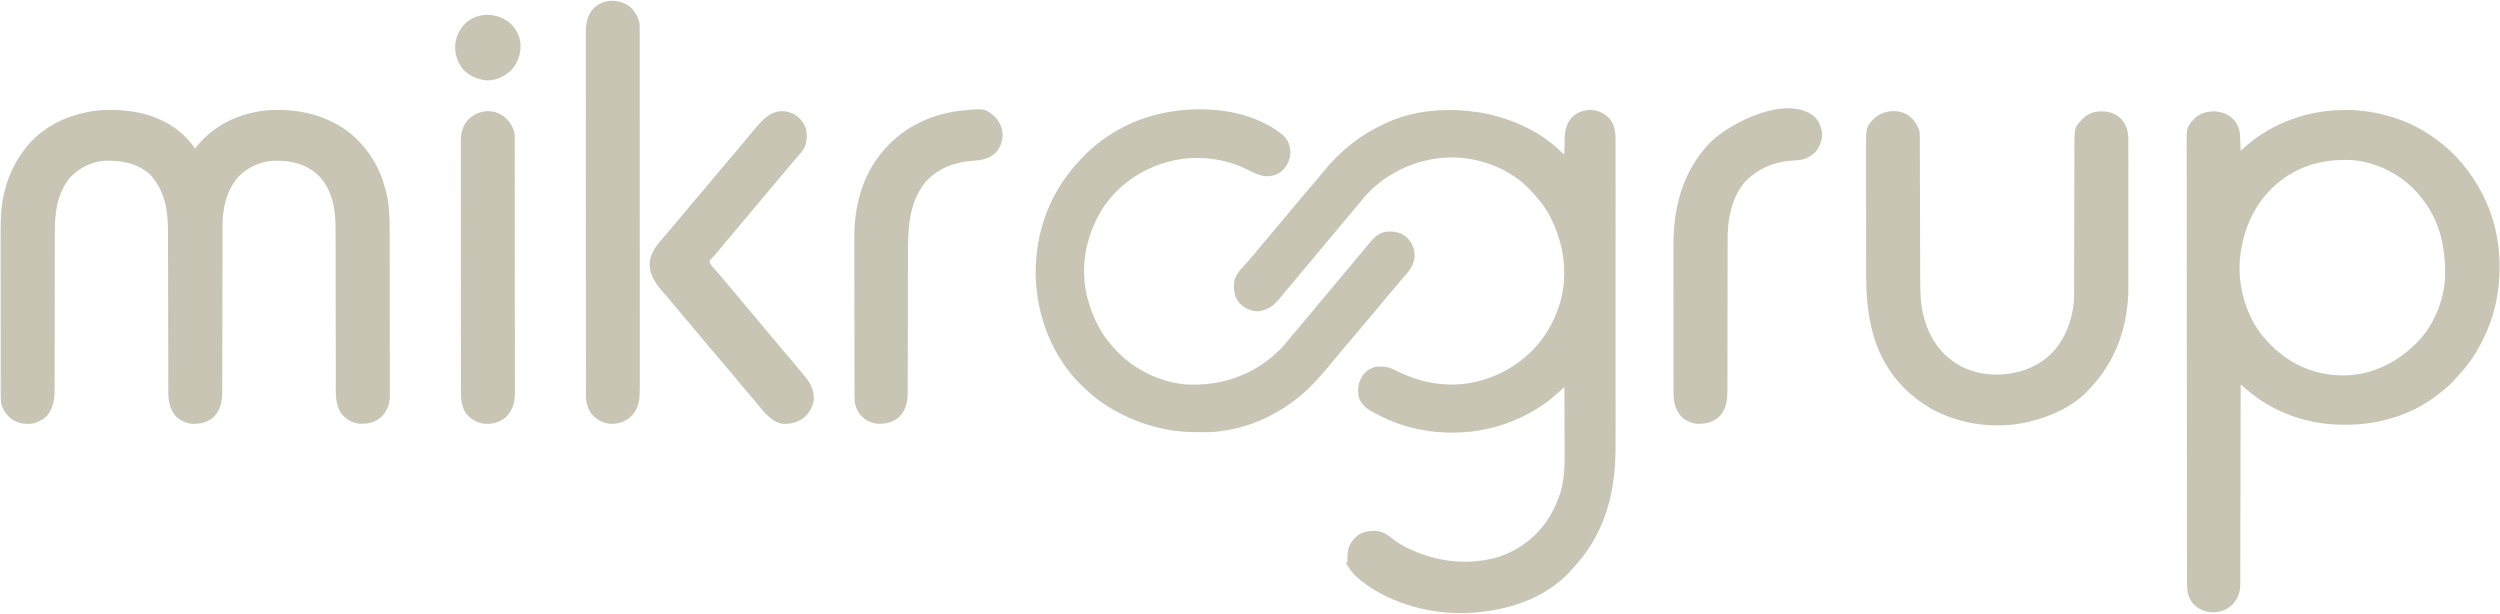 <?xml version="1.0" encoding="utf-8"?>
<svg xmlns="http://www.w3.org/2000/svg" width="2998" height="736" viewBox="0 0 2998 736" fill="none">
<g clip-path="url(#clip0_20_37)">
<path d="M1768 134C1768.8 134.108 1769.61 134.215 1770.44 134.326C1806.56 139.456 1844.37 155.253 1870.71 180.82C1873 183.123 1873 183.123 1876 185C1876.01 183.708 1876.01 183.708 1876.03 182.389C1876.07 179.151 1876.13 175.914 1876.21 172.677C1876.24 171.284 1876.26 169.89 1876.27 168.496C1876.4 156.968 1877.94 148.44 1885.93 139.793C1892.39 134.188 1900.07 131.651 1908.5 131.789C1917.39 132.54 1924.48 136.091 1930.5 142.629C1937.72 151.887 1937.43 162.355 1937.38 173.582C1937.38 175.274 1937.39 176.967 1937.4 178.659C1937.41 183.295 1937.4 187.932 1937.39 192.568C1937.39 197.575 1937.4 202.581 1937.4 207.588C1937.42 217.393 1937.41 227.199 1937.41 237.005C1937.4 244.982 1937.4 252.958 1937.4 260.935C1937.4 262.071 1937.4 263.208 1937.4 264.378C1937.4 266.686 1937.4 268.995 1937.41 271.303C1937.41 292.953 1937.4 314.603 1937.39 336.252C1937.38 354.797 1937.38 373.341 1937.39 391.885C1937.41 413.439 1937.41 434.994 1937.4 456.549C1937.4 458.852 1937.4 461.156 1937.4 463.459C1937.4 464.592 1937.4 465.725 1937.4 466.893C1937.4 474.847 1937.4 482.8 1937.41 490.754C1937.42 500.467 1937.42 510.181 1937.4 519.894C1937.39 524.842 1937.39 529.791 1937.4 534.739C1937.5 592.36 1924.48 641.419 1884 684C1883.38 684.683 1882.76 685.366 1882.13 686.07C1851.06 719.214 1805.02 732.861 1761 735C1759.95 735.052 1759.95 735.052 1758.87 735.105C1713.22 736.995 1660.25 722.053 1625.86 690.926C1621.07 686.264 1617.49 680.671 1614 675C1614.66 674.67 1615.32 674.34 1616 674C1615.97 673.166 1615.93 672.332 1615.89 671.473C1615.61 659.542 1617.25 652.928 1625.58 644.172C1632.69 637.784 1640.69 636.37 1650 636.594C1657.99 637.128 1664.18 641.519 1670.25 646.375C1674.78 649.936 1679.46 652.777 1684.56 655.438C1685.46 655.904 1686.35 656.371 1687.27 656.852C1721.12 673.907 1761.68 678.893 1798.09 667.457C1823.17 659.021 1844.11 642.559 1858 620C1858.35 619.44 1858.69 618.88 1859.05 618.303C1863.55 610.847 1866.94 603.094 1869.81 594.875C1870.09 594.108 1870.37 593.341 1870.65 592.551C1876.3 575.419 1876.43 557.13 1876.29 539.293C1876.29 537.103 1876.28 534.914 1876.28 532.724C1876.27 527.038 1876.24 521.352 1876.21 515.665C1876.18 509.832 1876.16 503.999 1876.15 498.166C1876.11 486.777 1876.06 475.389 1876 464C1875.18 464.756 1874.36 465.512 1873.51 466.291C1872.42 467.292 1871.34 468.294 1870.25 469.295C1869.71 469.792 1869.17 470.29 1868.61 470.802C1864.73 474.367 1860.79 477.786 1856.56 480.938C1855.58 481.67 1855.58 481.67 1854.58 482.417C1841.22 492.117 1826.42 500.099 1811 506C1810.33 506.26 1809.66 506.52 1808.97 506.787C1763.48 524.087 1708.53 522.658 1664 503C1658.57 500.513 1653.26 497.817 1648 495C1647 494.473 1646.01 493.946 1644.98 493.402C1637.76 489.348 1632.09 484.444 1629.47 476.363C1627.49 466.466 1628.83 458.439 1634.25 450.07C1638.1 444.971 1642.88 441.814 1649 440C1658.03 438.903 1665.1 439.63 1673 444C1692.53 453.608 1713.07 460.25 1735 461C1735.84 461.04 1736.67 461.08 1737.54 461.121C1770.01 461.954 1803.29 449.942 1828 429C1828.76 428.362 1828.76 428.362 1829.54 427.712C1855.78 405.603 1872.51 372.072 1875.47 338C1877.4 311.262 1871.99 285.959 1860 262C1859.5 260.966 1858.99 259.932 1858.47 258.867C1852.71 247.67 1844.58 238.127 1836 229C1835.47 228.41 1834.95 227.819 1834.41 227.211C1813.05 204.223 1778.96 190.548 1748 189C1746.41 188.921 1746.41 188.921 1744.8 188.84C1708.54 187.937 1672.11 201.791 1645.6 226.463C1638.6 233.193 1632.39 240.609 1626.3 248.16C1623.78 251.266 1621.21 254.325 1618.63 257.375C1618.17 257.917 1617.71 258.46 1617.23 259.019C1615.35 261.236 1613.47 263.451 1611.58 265.666C1606.1 272.124 1600.66 278.615 1595.31 285.188C1592.28 288.88 1589.18 292.521 1586.09 296.164C1583.19 299.581 1580.33 303.025 1577.5 306.5C1571.96 313.304 1566.27 319.98 1560.58 326.666C1555.85 332.243 1551.12 337.826 1546.5 343.5C1543.12 347.652 1539.7 351.776 1536.25 355.875C1535.8 356.411 1535.35 356.946 1534.89 357.498C1527.02 366.82 1520.38 372.176 1508.19 373.375C1499.95 373.1 1492.56 369.553 1486.66 363.938C1480.11 356.282 1479.28 347.743 1480 338C1481.63 328.475 1489.05 321.751 1495.31 314.878C1497.85 312.055 1500.3 309.159 1502.75 306.25C1503.2 305.716 1503.65 305.182 1504.12 304.631C1506.92 301.302 1509.69 297.941 1512.44 294.562C1516.4 289.699 1520.47 284.941 1524.56 280.192C1527.59 276.667 1530.57 273.11 1533.5 269.5C1537.43 264.654 1541.48 259.919 1545.56 255.191C1548.59 251.667 1551.57 248.11 1554.5 244.5C1558.89 239.099 1563.41 233.825 1567.95 228.551C1574.26 221.21 1580.53 213.835 1586.63 206.312C1606.8 181.605 1629.97 162.427 1659 149C1660.13 148.468 1661.25 147.935 1662.41 147.387C1695.47 132.424 1732.32 129.129 1768 134Z" fill="#C8C5B4"/>
<path d="M2920 166C2920.84 166.603 2920.84 166.603 2921.71 167.219C2944.91 183.942 2962.66 205.883 2976 231C2976.34 231.63 2976.67 232.261 2977.02 232.911C3000.08 276.83 3003.25 331.898 2989 379C2984.81 391.834 2979.5 404.171 2973 416C2972.65 416.631 2972.31 417.262 2971.95 417.912C2963.83 432.488 2953.46 444.944 2942 457C2941.13 457.947 2941.13 457.947 2940.25 458.914C2934.49 465.005 2927.7 470.005 2921 475C2920.44 475.422 2919.88 475.844 2919.3 476.278C2888.68 498.934 2850.35 509.475 2812.63 509.375C2811.45 509.374 2811.45 509.374 2810.26 509.373C2767.3 509.237 2726.14 494.883 2693.57 466.676C2692.94 466.127 2692.3 465.578 2691.64 465.012C2690.09 463.677 2688.55 462.339 2687 461C2687 462.269 2687 463.538 2687 464.845C2686.96 494.987 2686.9 525.129 2686.82 555.27C2686.81 558.983 2686.8 562.695 2686.79 566.408C2686.79 567.147 2686.79 567.886 2686.79 568.647C2686.76 580.604 2686.74 592.56 2686.73 604.516C2686.71 616.79 2686.69 629.065 2686.65 641.339C2686.62 648.909 2686.61 656.479 2686.61 664.048C2686.61 669.859 2686.59 675.67 2686.56 681.481C2686.55 683.86 2686.55 686.24 2686.55 688.619C2686.56 691.874 2686.54 695.128 2686.52 698.382C2686.53 699.318 2686.53 700.254 2686.54 701.218C2686.42 710.623 2683.39 718.406 2676.92 725.246C2669.58 731.948 2661.74 734.486 2651.83 734.242C2642.99 733.486 2636.3 730.255 2630 724C2624.28 716.768 2622.7 709.711 2622.74 700.659C2622.73 699.722 2622.73 698.785 2622.72 697.819C2622.71 694.668 2622.72 691.517 2622.72 688.365C2622.71 686.088 2622.71 683.81 2622.7 681.532C2622.69 675.264 2622.68 668.996 2622.68 662.727C2622.68 656.664 2622.66 650.601 2622.65 644.538C2622.62 628.294 2622.61 612.051 2622.6 595.808C2622.59 588.123 2622.59 580.438 2622.58 572.753C2622.55 546.442 2622.53 520.132 2622.53 493.822C2622.52 492.171 2622.52 490.519 2622.52 488.868C2622.52 487.213 2622.52 485.557 2622.52 483.902C2622.52 480.581 2622.52 477.26 2622.52 473.939C2622.52 473.116 2622.52 472.293 2622.52 471.444C2622.51 444.747 2622.48 418.049 2622.43 391.352C2622.38 363.121 2622.36 334.891 2622.35 306.66C2622.35 303.561 2622.35 300.461 2622.35 297.361C2622.35 296.598 2622.35 295.835 2622.35 295.049C2622.35 282.772 2622.33 270.495 2622.3 258.219C2622.27 245.877 2622.26 233.535 2622.28 221.193C2622.29 214.508 2622.29 207.823 2622.26 201.138C2622.23 195.016 2622.23 188.895 2622.26 182.773C2622.26 180.561 2622.26 178.348 2622.24 176.135C2622.07 152.854 2622.07 152.854 2630.94 142.797C2637.63 136.144 2645.22 133.79 2654.5 133.5C2664.14 133.801 2671.19 136.373 2678.24 143C2683.59 149.088 2686.01 155.417 2686.32 163.422C2686.36 164.447 2686.4 165.471 2686.44 166.527C2686.48 167.591 2686.52 168.654 2686.56 169.75C2686.61 170.829 2686.65 171.908 2686.69 173.019C2686.8 175.68 2686.9 178.34 2687 181C2687.95 180.091 2687.95 180.091 2688.91 179.164C2750.89 121.117 2851.66 116.254 2920 166ZM2743 211C2741.98 211.664 2740.96 212.328 2739.91 213.012C2726.46 222.493 2714.42 234.856 2706 249C2705.63 249.619 2705.26 250.238 2704.87 250.875C2695.36 266.963 2689.63 284.528 2687 303C2686.87 303.884 2686.74 304.769 2686.61 305.68C2682.65 337.867 2691.24 373.123 2710.44 399.312C2732 426.843 2759.69 444.919 2794.66 449.336C2797.44 449.632 2800.21 449.839 2803 450C2803.94 450.054 2804.88 450.108 2805.84 450.164C2839.57 451.12 2869.75 437.866 2894 415C2894.67 414.399 2895.33 413.799 2896.02 413.18C2917.46 393.045 2930.61 361.885 2932.18 332.693C2932.83 296.348 2926.05 263.42 2902 235C2901.17 233.994 2900.34 232.989 2899.48 231.953C2879.97 209.396 2850.72 194.584 2821 192C2793 190.647 2766.79 195.512 2743 211Z" fill="#C8C5B4"/>
<path d="M219 161C224.656 166.244 229.557 171.699 234 178C234.776 177.045 235.552 176.089 236.352 175.105C257.691 149.339 286.293 136.072 319.313 132.312C346.643 130.348 373.28 133.817 398 146C398.994 146.483 399.988 146.967 401.012 147.465C428.666 161.706 448.601 187.055 459 216C460.237 219.868 461.336 223.762 462.375 227.687C462.614 228.588 462.853 229.489 463.099 230.418C466.915 245.788 467.299 260.82 467.291 276.566C467.297 278.808 467.303 281.05 467.311 283.292C467.329 289.339 467.333 295.386 467.335 301.433C467.336 305.217 467.34 309 467.346 312.783C467.363 325.316 467.372 337.849 467.371 350.382C467.371 351.055 467.371 351.728 467.371 352.421C467.371 353.095 467.371 353.769 467.37 354.463C467.37 365.4 467.389 376.337 467.417 387.274C467.446 398.536 467.459 409.798 467.458 421.06C467.457 427.371 467.463 433.681 467.484 439.991C467.504 445.92 467.504 451.848 467.489 457.777C467.487 459.948 467.492 462.12 467.504 464.291C467.519 467.262 467.51 470.233 467.495 473.205C467.505 474.056 467.515 474.908 467.526 475.785C467.417 485.363 463.819 493.11 457.289 500.019C449.22 507.001 440.359 508.73 430 508C421.351 506.597 414.636 502.569 409.176 495.707C401.334 483.764 402.71 469.429 402.729 455.702C402.724 453.547 402.719 451.393 402.713 449.238C402.702 444.614 402.696 439.991 402.695 435.367C402.693 428.044 402.675 420.722 402.654 413.4C402.605 395.212 402.574 377.024 402.553 358.836C402.537 344.697 402.514 330.559 402.47 316.42C402.448 309.153 402.44 301.885 402.442 294.618C402.441 290.082 402.427 285.546 402.409 281.01C402.404 278.92 402.403 276.83 402.408 274.74C402.459 251.443 399.01 228.265 382.188 210.625C367.459 196.741 349.42 192.301 329.711 192.762C313.24 193.433 298.107 199.794 286.328 211.379C271.875 227.65 266.824 249.146 266.869 270.398C266.867 271.301 266.865 272.203 266.862 273.133C266.856 276.133 266.857 279.134 266.858 282.134C266.855 284.295 266.852 286.456 266.848 288.617C266.84 293.259 266.835 297.901 266.831 302.544C266.826 309.89 266.809 317.236 266.79 324.583C266.784 327.102 266.777 329.62 266.771 332.139C266.768 333.4 266.765 334.661 266.762 335.96C266.72 353.055 266.686 370.149 266.674 387.243C266.666 398.787 266.643 410.331 266.605 421.875C266.585 427.978 266.573 434.081 266.578 440.184C266.582 445.924 266.568 451.665 266.541 457.406C266.534 459.507 266.534 461.608 266.541 463.71C266.584 477.617 266.435 489.453 256.289 500.055C248.816 506.406 240.813 508.39 231.231 508.273C223.364 507.607 216.518 504.641 210.789 499.195C203.783 490.598 201.849 481.752 201.862 471.034C201.859 470.129 201.856 469.225 201.854 468.293C201.845 465.262 201.844 462.231 201.842 459.2C201.838 457.026 201.833 454.853 201.827 452.679C201.816 447.997 201.807 443.314 201.801 438.631C201.79 431.217 201.77 423.802 201.748 416.388C201.686 395.303 201.632 374.218 201.599 353.133C201.58 341.489 201.551 329.846 201.511 318.202C201.49 312.045 201.474 305.889 201.472 299.732C201.47 293.932 201.454 288.132 201.428 282.333C201.42 280.213 201.418 278.094 201.422 275.975C201.455 251.499 197.363 228.358 180.313 209.625C165.212 195.663 145.44 192.096 125.567 192.825C109.522 193.918 94.919 201.253 84 213C67.725 232.938 65.692 255.993 65.745 280.68C65.742 282.851 65.738 285.023 65.734 287.194C65.726 291.846 65.724 296.499 65.726 301.152C65.729 308.515 65.714 315.879 65.697 323.242C65.65 344.173 65.626 365.104 65.619 386.036C65.615 397.613 65.597 409.191 65.564 420.768C65.544 428.082 65.542 435.395 65.552 442.709C65.555 447.264 65.541 451.818 65.522 456.372C65.517 458.477 65.519 460.582 65.527 462.686C65.581 476.474 65.23 487.978 55.992 499.058C52.731 502.237 49.14 504.175 45 506C44.072 506.433 43.144 506.866 42.188 507.312C33.007 509.293 24.322 508.416 16 504C8.616 499.016 3.719 492.585 1.454 483.907C0.837 479.955 0.859 476.086 0.866 472.092C0.864 471.194 0.862 470.295 0.86 469.37C0.853 466.36 0.854 463.349 0.855 460.339C0.852 458.18 0.848 456.022 0.845 453.863C0.836 447.994 0.834 442.126 0.833 436.257C0.832 432.586 0.83 428.914 0.827 425.242C0.818 412.416 0.814 399.589 0.815 386.763C0.815 374.837 0.805 362.911 0.789 350.986C0.776 340.729 0.771 330.472 0.771 320.215C0.772 314.098 0.769 307.981 0.758 301.864C0.748 296.098 0.748 290.332 0.756 284.565C0.757 282.462 0.754 280.359 0.748 278.256C0.704 262.087 1.295 246.075 5.25 230.312C5.467 229.434 5.684 228.555 5.907 227.649C10.731 208.842 19.575 190.94 32 176C32.758 175.078 33.516 174.156 34.297 173.207C55.507 148.635 86.562 135.889 118.313 132.312C154.222 129.732 191.585 136.208 219 161Z" fill="#C8C5B4"/>
<path d="M1539.12 162.563C1544.81 168.359 1547.13 174.507 1547.44 182.563C1546.99 191.955 1544.14 197.994 1537.59 204.824C1531.82 209.665 1524.72 211.744 1517.22 211.309C1509.98 210.302 1503.94 207.538 1497.5 204.188C1469.46 189.663 1435.71 185.653 1405 193C1404.3 193.166 1403.6 193.333 1402.88 193.504C1369.42 201.792 1339.34 222.591 1321 252C1301.72 284.345 1294.79 320.74 1304.1 357.59C1305.24 361.782 1306.57 365.898 1308 370C1308.43 371.239 1308.86 372.478 1309.3 373.754C1314.85 388.537 1322.4 402.251 1333 414C1334.04 415.238 1334.04 415.238 1335.11 416.5C1356.45 441.378 1389.3 458.211 1422 461C1461.41 463.181 1498.52 451.765 1528.31 425.375C1529.88 423.925 1531.45 422.467 1533 421C1533.62 420.416 1534.25 419.832 1534.89 419.231C1538.88 415.389 1542.29 411.219 1545.7 406.867C1548.37 403.533 1551.14 400.296 1553.94 397.063C1558.28 392.03 1562.53 386.938 1566.72 381.778C1569.74 378.093 1572.83 374.465 1575.92 370.834C1578.8 367.44 1581.63 364.017 1584.44 360.563C1588.39 355.7 1592.46 350.943 1596.56 346.194C1600.35 341.78 1604.05 337.297 1607.72 332.778C1610.28 329.656 1612.89 326.576 1615.5 323.5C1618.87 319.531 1622.21 315.54 1625.5 311.5C1630.15 305.792 1634.88 300.146 1639.67 294.555C1640.94 293.073 1642.2 291.584 1643.45 290.094C1649.45 283.153 1654.69 278.557 1664.1 277.727C1673.62 277.452 1680.06 278.635 1687.28 285.02C1693.5 291.463 1696.02 297.55 1696.44 306.438C1695.95 318.595 1689.25 325.716 1681.49 334.328C1679.41 336.658 1677.46 339.072 1675.5 341.5C1671.57 346.346 1667.52 351.081 1663.44 355.809C1660.41 359.333 1657.43 362.891 1654.5 366.5C1650.57 371.346 1646.52 376.081 1642.44 380.809C1639.41 384.333 1636.43 387.891 1633.5 391.5C1629.11 396.901 1624.59 402.175 1620.05 407.449C1613.81 414.711 1607.6 422.006 1601.56 429.438C1596.17 436.065 1590.59 442.54 1585 449C1584.45 449.639 1583.9 450.278 1583.33 450.936C1566.74 470.092 1548.39 485.118 1526 497C1524.88 497.603 1524.88 497.603 1523.73 498.218C1505.23 507.996 1484.75 514.337 1464 517C1462.04 517.273 1462.04 517.273 1460.05 517.551C1453 518.306 1445.9 518.245 1438.81 518.25C1438.06 518.251 1437.3 518.252 1436.53 518.252C1423.81 518.234 1411.5 517.472 1399 515C1398.14 514.834 1397.28 514.668 1396.4 514.496C1376.57 510.522 1357.76 503.644 1340 494C1338.99 493.465 1338.99 493.465 1337.96 492.918C1323.74 485.354 1311.63 476.106 1300 465C1299.15 464.198 1298.29 463.397 1297.41 462.571C1261.89 428.337 1242.86 378.277 1241.95 329.491C1241.57 276.806 1259.6 229.026 1296 191C1296.52 190.447 1297.04 189.894 1297.58 189.324C1311.8 174.26 1327.71 162.69 1346 153C1346.71 152.625 1347.41 152.25 1348.14 151.864C1402.65 123.431 1489.69 121.486 1539.12 162.563Z" fill="#C8C5B4"/>
<path d="M2285.89 136.742C2294.28 141.744 2299.35 148.602 2302 158C2302.19 160.718 2302.28 163.332 2302.26 166.048C2302.27 167.239 2302.27 167.239 2302.28 168.453C2302.29 171.103 2302.29 173.753 2302.29 176.404C2302.29 178.308 2302.3 180.212 2302.31 182.117C2302.32 186.216 2302.33 190.314 2302.34 194.413C2302.34 200.909 2302.36 207.404 2302.39 213.899C2302.44 227.703 2302.47 241.508 2302.5 255.313C2302.53 270.18 2302.57 285.047 2302.62 299.914C2302.65 306.356 2302.66 312.797 2302.67 319.238C2302.67 323.27 2302.69 327.301 2302.7 331.332C2302.71 333.185 2302.71 335.037 2302.71 336.889C2302.7 351.572 2303.23 366.327 2307.19 380.563C2307.51 381.739 2307.51 381.739 2307.84 382.938C2314.77 407.212 2328.74 426.577 2351 439C2362.52 444.873 2376.06 448.516 2389 449C2389.91 449.04 2390.81 449.08 2391.75 449.121C2416.64 449.683 2440.69 442.157 2459 425C2477.2 407.296 2486.74 380.46 2487.23 355.364C2487.28 351.058 2487.28 346.753 2487.27 342.447C2487.28 340.504 2487.28 338.561 2487.29 336.618C2487.3 332.458 2487.3 328.298 2487.3 324.139C2487.31 317.552 2487.32 310.965 2487.35 304.378C2487.39 288.024 2487.43 271.67 2487.45 255.315C2487.46 242.59 2487.49 229.864 2487.53 217.138C2487.55 210.599 2487.56 204.06 2487.56 197.521C2487.56 193.445 2487.57 189.369 2487.59 185.294C2487.6 183.414 2487.6 181.533 2487.59 179.653C2487.53 152.96 2487.53 152.96 2497 143C2503.84 136.317 2510.41 133.614 2519.94 133.5C2529.19 133.621 2536.65 135.918 2543.47 142.301C2550.1 149.658 2552.31 157.518 2552.26 167.363C2552.26 168.178 2552.27 168.993 2552.27 169.833C2552.28 172.552 2552.28 175.27 2552.27 177.989C2552.28 179.944 2552.28 181.9 2552.29 183.855C2552.3 189.162 2552.3 194.468 2552.3 199.775C2552.3 204.22 2552.31 208.664 2552.31 213.109C2552.32 223.614 2552.32 234.119 2552.32 244.623C2552.31 255.412 2552.32 266.2 2552.34 276.989C2552.36 286.283 2552.37 295.576 2552.36 304.87C2552.36 310.406 2552.36 315.942 2552.38 321.479C2552.39 326.701 2552.39 331.924 2552.38 337.147C2552.37 339.045 2552.38 340.944 2552.38 342.842C2552.57 389.064 2538.34 432.428 2506 466C2505.36 466.705 2504.72 467.41 2504.05 468.137C2485.37 488.079 2458.18 499.919 2432 506C2430.97 506.248 2430.97 506.248 2429.92 506.501C2407.56 511.651 2380.3 511.213 2358 506C2357.16 505.807 2356.33 505.613 2355.47 505.414C2332.17 499.812 2311.18 489.673 2293 474C2292.03 473.167 2291.07 472.335 2290.07 471.477C2282.98 465.243 2276.69 458.554 2271 451C2270.6 450.465 2270.19 449.93 2269.77 449.379C2243.44 413.819 2237.84 371.307 2237.85 328.317C2237.85 326.527 2237.85 324.738 2237.84 322.949C2237.84 318.149 2237.83 313.35 2237.83 308.551C2237.83 305.545 2237.83 302.539 2237.83 299.533C2237.82 289.024 2237.81 278.515 2237.81 268.006C2237.82 258.239 2237.8 248.472 2237.79 238.705C2237.78 230.284 2237.77 221.863 2237.77 213.442C2237.77 208.427 2237.77 203.413 2237.76 198.398C2237.75 193.69 2237.75 188.982 2237.76 184.273C2237.76 182.552 2237.75 180.831 2237.75 179.11C2237.66 152.749 2237.66 152.749 2247.06 142.313C2257.51 132.705 2273.05 130.581 2285.89 136.742Z" fill="#C8C5B4"/>
<path d="M755.996 8.535C761.94 13.943 765.74 21.075 767 29C767.092 31.549 767.136 34.07 767.129 36.618C767.13 37.381 767.132 38.144 767.134 38.93C767.139 41.495 767.136 44.06 767.134 46.625C767.136 48.479 767.138 50.333 767.141 52.187C767.147 57.289 767.147 62.391 767.145 67.493C767.145 72.993 767.151 78.493 767.155 83.992C767.164 94.77 767.166 105.548 767.167 116.327C767.168 125.086 767.17 133.846 767.173 142.606C767.18 163.392 767.186 184.177 767.186 204.963C767.186 205.96 767.186 205.96 767.186 206.977C767.186 210.347 767.186 213.717 767.185 217.086C767.185 217.755 767.185 218.425 767.185 219.114C767.185 220.468 767.185 221.821 767.185 223.174C767.185 244.228 767.192 265.281 767.206 286.335C767.221 309.987 767.23 333.64 767.229 357.292C767.229 369.816 767.231 382.339 767.242 394.863C767.251 405.526 767.253 416.189 767.247 426.853C767.243 432.294 767.243 437.735 767.252 443.176C767.26 448.157 767.258 453.139 767.25 458.12C767.248 459.922 767.25 461.723 767.255 463.525C767.295 477.255 767.144 488.629 757.039 499.016C749.398 505.984 742.227 508.412 731.973 508.274C723.064 507.454 715.924 503.625 710 497C704.59 489.989 702.691 482.913 702.743 474.064C702.739 473.291 702.736 472.518 702.732 471.721C702.723 469.134 702.728 466.546 702.733 463.959C702.729 462.084 702.724 460.209 702.719 458.334C702.707 453.183 702.707 448.033 702.709 442.882C702.71 437.326 702.699 431.771 702.689 426.215C702.673 415.331 702.667 404.447 702.666 393.562C702.665 384.716 702.661 375.868 702.654 367.022C702.64 346.021 702.627 325.021 702.628 304.021C702.629 303.35 702.629 302.678 702.629 301.987C702.629 298.583 702.629 295.18 702.629 291.777C702.629 290.763 702.629 290.763 702.629 289.729C702.629 288.362 702.629 286.995 702.63 285.629C702.631 264.367 702.616 243.105 702.588 221.842C702.558 197.948 702.54 174.054 702.542 150.16C702.543 137.511 702.537 124.862 702.516 112.213C702.498 101.444 702.493 90.674 702.507 79.905C702.514 74.411 702.514 68.917 702.496 63.423C702.481 58.391 702.483 53.359 702.501 48.326C702.504 46.509 702.5 44.691 702.489 42.874C702.414 29.691 703.248 18.842 712.859 8.875C725.257 -1.984 743.276 -1.248 755.996 8.535Z" fill="#C8C5B4"/>
<path d="M951.855 136.746C959.173 141.024 963.968 146.736 966.613 154.89C968.211 163.608 967.727 172.401 963 180C959.734 184.312 956.107 188.313 952.487 192.327C950.415 194.658 948.456 197.072 946.5 199.5C942.566 204.346 938.516 209.081 934.441 213.808C931.41 217.333 928.43 220.89 925.5 224.5C921.566 229.346 917.516 234.081 913.441 238.808C910.41 242.333 907.43 245.89 904.5 249.5C900.566 254.346 896.516 259.081 892.441 263.808C889.41 267.333 886.43 270.89 883.5 274.5C879.57 279.341 875.523 284.072 871.452 288.795C867.571 293.308 863.785 297.891 860.051 302.527C857.536 305.559 854.862 308.422 852.117 311.246C850.814 312.926 850.814 312.926 851.07 314.937C852.294 317.652 853.95 319.402 856 321.562C859.245 325.063 862.37 328.603 865.375 332.312C868.664 336.372 871.995 340.39 875.375 344.375C875.835 344.917 876.295 345.459 876.769 346.018C878.178 347.679 879.589 349.34 881 351C886.192 357.109 891.381 363.215 896.438 369.437C900.395 374.301 904.465 379.059 908.558 383.808C912.333 388.198 916.007 392.661 919.656 397.156C922.393 400.477 925.191 403.74 928 407C932.3 411.989 936.505 417.042 940.656 422.156C943.393 425.477 946.191 428.74 949 432C954.099 437.922 959.095 443.916 964 450C964.65 450.78 965.299 451.56 965.969 452.363C972.873 460.833 976.711 469.165 975.816 480.281C974.362 488.797 969.649 496.451 962.859 501.754C954.69 507.229 946.804 508.922 937 508C924.088 504.848 916.635 494.534 908.521 484.82C906.624 482.551 904.711 480.296 902.798 478.041C901.437 476.437 900.079 474.83 898.723 473.222C896.88 471.04 895.033 468.86 893.184 466.683C888.933 461.677 884.704 456.659 880.562 451.562C876.149 446.141 871.602 440.841 867.043 435.543C862.786 430.594 858.578 425.605 854.368 420.617C852.975 418.971 851.58 417.327 850.184 415.683C845.933 410.677 841.704 405.659 837.562 400.562C833.151 395.144 828.607 389.847 824.051 384.551C817.075 376.439 810.192 368.262 803.457 359.949C801.59 357.708 799.698 355.512 797.762 353.332C787.756 342.055 779.233 331.762 779 316C780.182 301.902 788.393 292.834 797.431 282.77C799.547 280.383 801.56 277.92 803.562 275.437C806.971 271.228 810.464 267.102 814 263C817.555 258.875 821.068 254.728 824.5 250.5C828.887 245.099 833.412 239.825 837.949 234.551C844.194 227.289 850.396 219.994 856.438 212.562C860.849 207.144 865.393 201.847 869.949 196.551C876.194 189.289 882.396 181.994 888.438 174.562C892.351 169.756 896.357 165.039 900.409 160.35C902.952 157.404 905.469 154.444 907.93 151.429C919.51 137.298 933.26 127.895 951.855 136.746Z" fill="#C8C5B4"/>
<path d="M2176.02 139.98C2181.75 145.827 2184.86 153.46 2185.07 161.594C2184.68 169.88 2181.97 176.481 2176.63 182.812C2168.79 189.345 2162.68 192.131 2152.19 192.375C2132.23 193.249 2114.42 198.981 2099 212C2098.35 212.541 2097.69 213.083 2097.02 213.641C2079.6 229.46 2072.99 255.773 2071.89 278.334C2071.71 284.406 2071.73 290.478 2071.74 296.552C2071.74 298.566 2071.74 300.58 2071.73 302.594C2071.73 306.898 2071.72 311.202 2071.73 315.506C2071.73 322.319 2071.71 329.133 2071.7 335.946C2071.65 355.31 2071.63 374.673 2071.62 394.036C2071.62 404.756 2071.6 415.475 2071.56 426.195C2071.54 432.961 2071.54 439.727 2071.55 446.493C2071.56 450.705 2071.54 454.917 2071.52 459.13C2071.52 461.075 2071.52 463.02 2071.53 464.965C2071.58 478.443 2071.1 489.8 2061.29 500.055C2053.82 506.406 2045.81 508.39 2036.23 508.273C2028.37 507.608 2021.51 504.643 2015.79 499.191C2008.77 490.595 2006.84 481.611 2006.87 470.789C2006.86 469.978 2006.86 469.167 2006.86 468.331C2006.85 465.621 2006.85 462.911 2006.86 460.201C2006.85 458.254 2006.85 456.307 2006.84 454.36C2006.84 449.072 2006.83 443.784 2006.83 438.495C2006.83 435.184 2006.83 431.872 2006.83 428.56C2006.82 416.981 2006.81 405.403 2006.82 393.824C2006.82 383.075 2006.81 372.326 2006.79 361.577C2006.78 352.32 2006.77 343.064 2006.77 333.807C2006.77 328.292 2006.77 322.777 2006.76 317.261C2006.75 312.058 2006.75 306.855 2006.76 301.652C2006.76 299.76 2006.75 297.867 2006.75 295.975C2006.61 248.83 2017.46 205.858 2050.63 171C2076.04 146.215 2143.59 112.759 2176.02 139.98Z" fill="#C8C5B4"/>
<path d="M1192.18 139.199C1198.6 145.546 1201.92 152.739 1202.38 161.75C1202.18 169.9 1199.35 177.571 1193.7 183.504C1185.32 190.882 1176.79 192.175 1166 192.875C1144.14 194.582 1125.7 201.47 1110.31 217.687C1090.94 241.19 1088.85 270.684 1088.86 299.838C1088.86 301.824 1088.85 303.809 1088.85 305.795C1088.84 310.049 1088.83 314.304 1088.83 318.558C1088.83 325.291 1088.81 332.024 1088.79 338.757C1088.78 341.068 1088.78 343.379 1088.77 345.69C1088.77 346.847 1088.76 348.003 1088.76 349.195C1088.72 364.855 1088.69 380.514 1088.67 396.174C1088.67 406.76 1088.64 417.347 1088.6 427.933C1088.59 433.527 1088.57 439.121 1088.58 444.715C1088.58 449.973 1088.57 455.231 1088.54 460.489C1088.53 462.413 1088.53 464.338 1088.54 466.262C1088.59 479.625 1087.9 489.85 1078.29 500.02C1070.22 507.001 1061.36 508.73 1051 508C1042.58 506.635 1035.72 502.697 1030.4 495.977C1025.99 489.247 1024.7 483.093 1024.73 475.164C1024.73 474.285 1024.72 473.407 1024.72 472.502C1024.71 469.564 1024.71 466.626 1024.71 463.688C1024.7 461.578 1024.7 459.469 1024.69 457.359C1024.67 451.626 1024.67 445.894 1024.67 440.161C1024.66 436.571 1024.66 432.98 1024.65 429.39C1024.64 416.835 1024.63 404.281 1024.63 391.726C1024.63 380.074 1024.61 368.421 1024.58 356.769C1024.55 346.734 1024.54 336.699 1024.54 326.663C1024.54 320.684 1024.54 314.706 1024.52 308.727C1024.5 303.085 1024.5 297.443 1024.51 291.8C1024.51 289.75 1024.51 287.699 1024.5 285.648C1024.3 250.446 1032.77 214.078 1055 186C1055.42 185.468 1055.83 184.935 1056.26 184.387C1079.55 154.911 1113.33 137.483 1150.54 132.943C1180.59 129.748 1180.59 129.748 1192.18 139.199Z" fill="#C8C5B4"/>
<path d="M604.141 139.543C610.725 144.871 614.61 150.904 617 159C617.253 161.805 617.253 161.805 617.257 164.755C617.264 165.886 617.27 167.017 617.277 168.182C617.272 170.031 617.272 170.031 617.268 171.917C617.272 173.234 617.277 174.551 617.281 175.908C617.293 179.558 617.293 183.208 617.291 186.857C617.29 190.796 617.301 194.735 617.311 198.674C617.328 206.389 617.333 214.103 617.334 221.818C617.335 228.091 617.339 234.363 617.346 240.635C617.363 258.423 617.372 276.211 617.371 293.999C617.371 294.957 617.371 295.916 617.371 296.904C617.371 297.864 617.371 298.824 617.37 299.813C617.37 315.368 617.389 330.922 617.417 346.477C617.446 362.453 617.46 378.429 617.458 394.406C617.457 403.373 617.463 412.341 617.484 421.308C617.502 428.944 617.507 436.579 617.493 444.215C617.487 448.109 617.486 452.003 617.504 455.897C617.52 459.466 617.517 463.035 617.499 466.604C617.495 468.497 617.51 470.39 617.526 472.283C617.439 483.007 614.591 492.174 607 500C598.462 507.011 589.938 509.068 579 508C570.105 506.109 562.794 501.562 557.625 493.985C552.986 485.32 552.709 476.617 552.739 466.995C552.736 465.693 552.732 464.39 552.728 463.048C552.718 459.448 552.72 455.849 552.724 452.249C552.726 448.361 552.717 444.473 552.71 440.584C552.697 432.973 552.695 425.361 552.698 417.749C552.7 411.561 552.698 405.373 552.694 399.185C552.693 398.303 552.692 397.422 552.692 396.514C552.69 394.723 552.689 392.932 552.688 391.142C552.677 374.356 552.679 357.571 552.685 340.785C552.691 325.438 552.679 310.09 552.66 294.743C552.641 278.974 552.633 263.206 552.636 247.437C552.638 238.588 552.636 229.739 552.622 220.89C552.61 213.357 552.608 205.824 552.621 198.291C552.626 194.45 552.628 190.609 552.616 186.767C552.603 182.598 552.613 178.429 552.626 174.259C552.618 173.053 552.611 171.846 552.604 170.603C552.672 159.955 554.339 150.829 561.977 142.965C573.713 131.853 590.659 129.825 604.141 139.543Z" fill="#C8C5B4"/>
<path d="M611 27C618.431 33.862 623.461 42.788 624.223 52.977C624.572 65.951 621.11 74.9 612.688 84.687C603.879 92.267 594.529 96.81 582.66 96.34C571.274 94.885 561.265 90.364 553.867 81.422C547.181 71.63 544.449 60.999 546.469 49.281C549.16 37.874 555.001 28.964 565.008 22.754C580.305 14.566 597.293 16.794 611 27Z" fill="#C8C5B4"/>
</g>
<defs>
<clipPath id="clip0_20_37">
<rect width="2998" height="736" fill="white"/>
</clipPath>
</defs>
</svg>